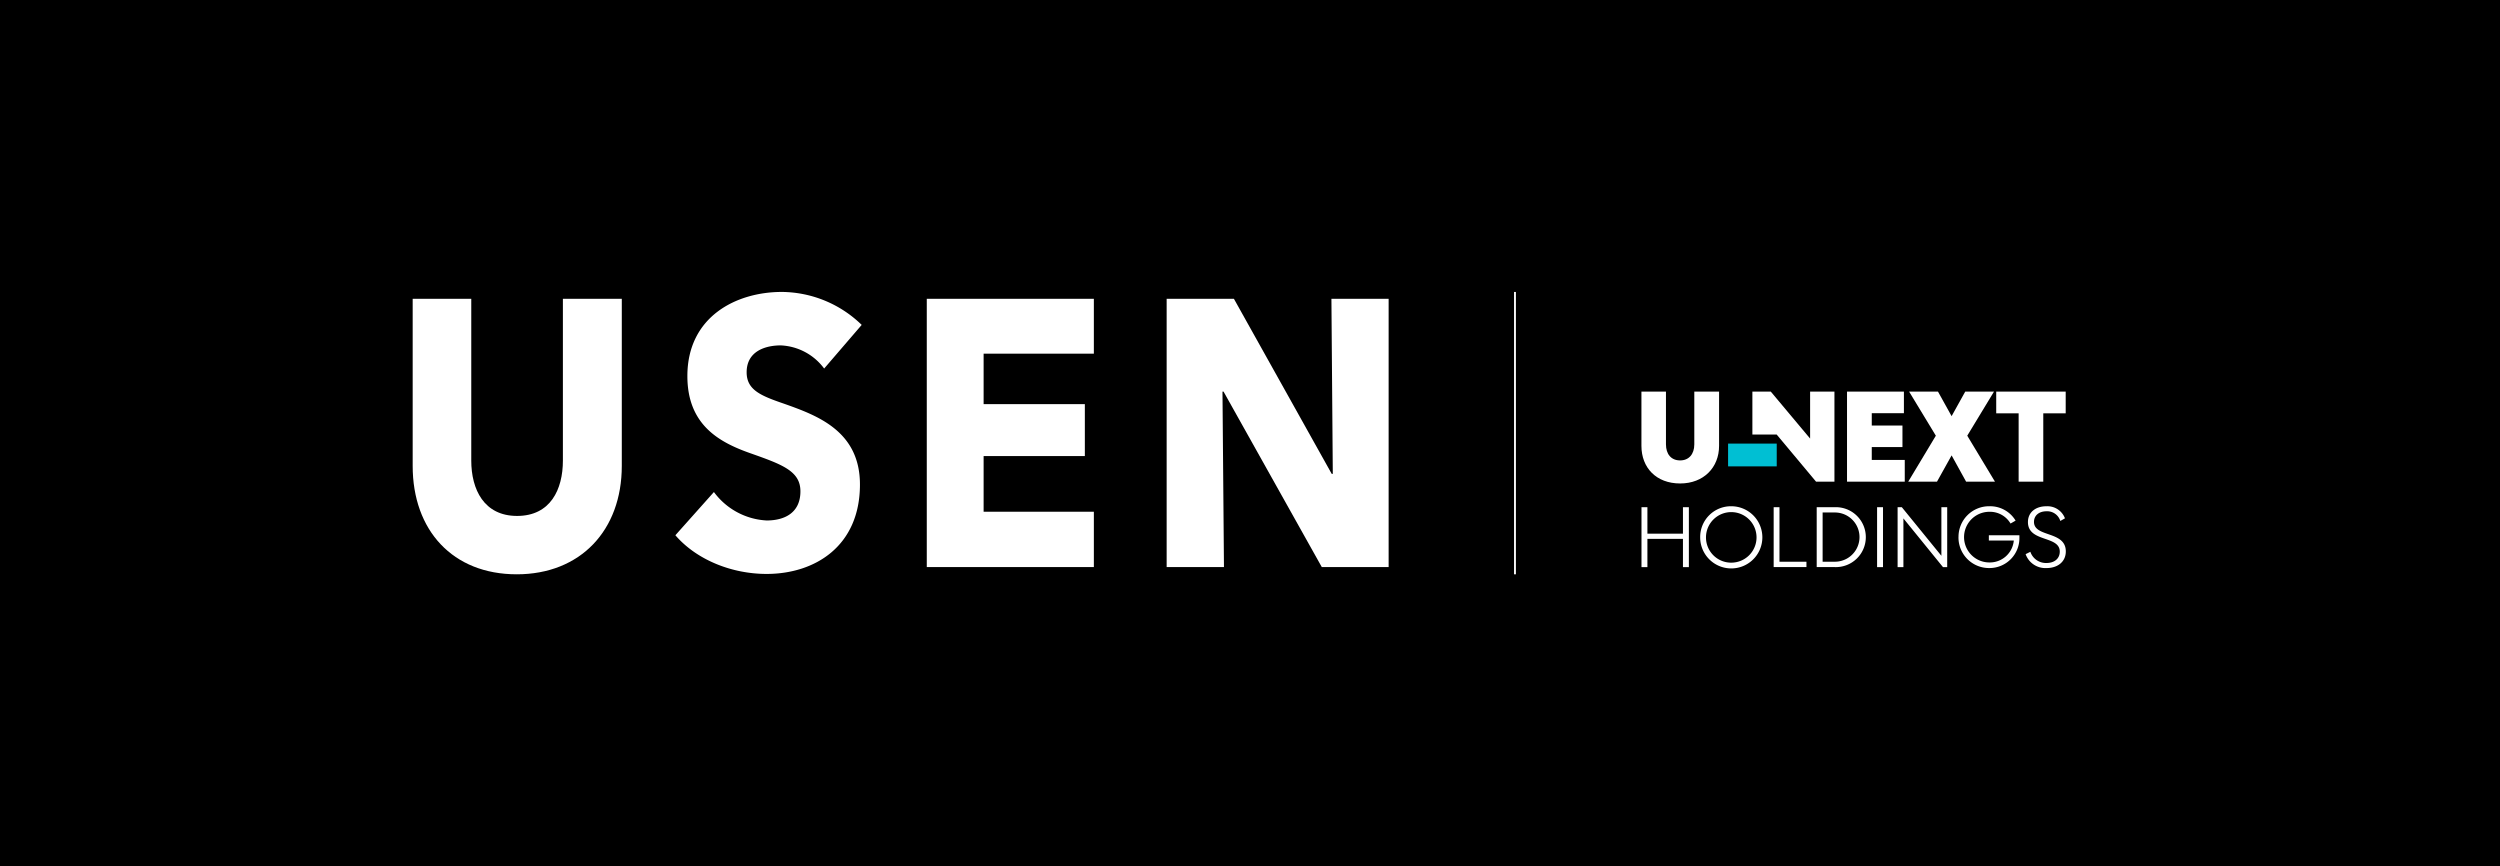 <svg xmlns="http://www.w3.org/2000/svg" xmlns:xlink="http://www.w3.org/1999/xlink" width="464.294" height="160.88" viewBox="0 0 464.294 160.88">
  <defs>
    <clipPath id="clip-path">
      <rect id="長方形_205" data-name="長方形 205" width="430.294" height="160.88" fill="none"/>
    </clipPath>
  </defs>
  <g id="USEN_U-NEXT_HOLDINGS_WH" data-name="USEN U-NEXT HOLDINGS_WH" transform="translate(15)">
    <rect id="長方形_202" data-name="長方形 202" width="464.294" height="160.88" transform="translate(-15)"/>
    <rect id="長方形_203" data-name="長方形 203" width="9.034" height="4.231" transform="translate(305.936 82.383)" fill="#00bfd3"/>
    <path id="パス_1126" data-name="パス 1126" d="M1797.558,410.452v4.036h4.163v12.691h4.577V414.488h4.163v-4.036Zm-5.753,0-2.532,4.566-2.534-4.566h-5.362l4.969,8.194-5.127,8.533h5.342l2.712-4.875,2.69,4.875h5.36l-5.143-8.533,4.968-8.194Zm-21.956,0v16.727h10.723v-4.035h-6.127v-2.391h5.7v-3.991h-5.7v-2.3h5.97v-4.011Zm-6.855,0v8.725l-7.306-8.725h-3.415v7.983h4.515l7.306,8.744h3.419V410.452Z" transform="translate(-1441.825 -337.73)" fill="#fff"/>
    <g id="グループ_545" data-name="グループ 545">
      <g id="グループ_544" data-name="グループ 544" clip-path="url(#clip-path)">
        <path id="パス_1127" data-name="パス 1127" d="M1643.133,427.517c4.36,0,7.227-2.965,7.227-6.982V410.451h-4.6v9.8c0,1.836-1.021,2.985-2.632,2.985-1.65,0-2.632-1.149-2.632-2.985v-9.8h-4.556v10.084c0,4.065,2.749,6.982,7.188,6.982" transform="translate(-1346.098 -337.729)" fill="#fff"/>
        <path id="パス_1128" data-name="パス 1128" d="M1707.292,539.562a3.888,3.888,0,0,0,3.87,2.583c2.121,0,3.593-1.2,3.593-3.093,0-3.859-5.91-2.573-5.91-5.479,0-1.188.924-1.974,2.338-1.974a2.547,2.547,0,0,1,2.551,1.8l.864-.491a3.486,3.486,0,0,0-3.475-2.239c-1.9,0-3.4,1.06-3.4,2.936,0,3.8,5.91,2.455,5.91,5.489,0,1.267-.961,2.111-2.474,2.111a3.057,3.057,0,0,1-2.985-2.082Zm-12.47-3.172a5.675,5.675,0,0,0,5.7,5.754,5.561,5.561,0,0,0,5.617-5.676v-.412h-5.677v.982h4.635a4.476,4.476,0,0,1-4.575,4.065,4.7,4.7,0,0,1,.079-9.407,4.418,4.418,0,0,1,3.888,2.18l.943-.54a5.524,5.524,0,0,0-4.87-2.671,5.678,5.678,0,0,0-5.734,5.725m-11.312,5.577h1.079v-9.044l7.347,9.044h.786V530.843h-1.081v9.024l-7.345-9.024h-.786Zm-2.71-11.125h-1.1v11.125h1.1Zm-11.215,10.124v-9.142h2.278a4.571,4.571,0,1,1,0,9.142Zm2.259,1a5.566,5.566,0,1,0,0-11.125h-3.359v11.125Zm-11.351-11.125v11.125h6.088v-.992h-5.009V530.843Zm-12.569,5.558a4.694,4.694,0,1,1,4.693,4.743,4.677,4.677,0,0,1-4.693-4.743m-1.079,0a5.774,5.774,0,1,0,5.772-5.734,5.713,5.713,0,0,0-5.772,5.734m-9.8,5.568v-5.244h6.6v5.244h1.1V530.843h-1.1v4.91h-6.6v-4.91h-1.1v11.125Z" transform="translate(-1346.098 -436.646)" fill="#fff"/>
        <rect id="長方形_204" data-name="長方形 204" width="0.347" height="52.44" transform="translate(266.184 54.22)" fill="#fff"/>
        <path id="パス_1129" data-name="パス 1129" d="M367.242,364.368c-11.9,0-19.324-8.165-19.324-20.13V313.2H358.8v30.052c0,5.347,2.357,10.276,8.508,10.276,6.206,0,8.508-4.929,8.508-10.276V313.2h10.939v31.039c0,11.965-7.674,20.13-19.516,20.13" transform="translate(-286.277 -257.71)" fill="#fff"/>
        <path id="パス_1130" data-name="パス 1130" d="M650.936,320.256a10.6,10.6,0,0,0-8.062-4.3c-2.818,0-6.333,1.051-6.333,4.993,0,3.314,2.681,4.37,6.972,5.847,6.147,2.18,14.071,5.067,14.071,14.994,0,11.474-8.376,16.609-17.331,16.609-6.461,0-12.991-2.6-16.948-7.183l7.158-8.027a13,13,0,0,0,9.79,5.283c3.329,0,6.275-1.409,6.275-5.42,0-3.8-3.456-5-9.417-7.109-5.754-2.042-11.577-5.283-11.577-14.292,0-11.047,9.083-15.623,17.537-15.623a21.48,21.48,0,0,1,14.837,6.122Z" transform="translate(-512.876 -251.81)" fill="#fff"/>
        <path id="パス_1131" data-name="パス 1131" d="M886.818,363.029V313.2h31.029v10.2H897.374v9.363h18.8v9.643h-18.8v10.35h20.474v10.271Z" transform="translate(-729.699 -257.712)" fill="#fff"/>
        <path id="パス_1132" data-name="パス 1132" d="M1167.033,363.029l-18.244-32.585h-.2l.275,32.585h-10.644V313.2h12.49l18.166,32.517h.2l-.255-32.517h10.625v49.828Z" transform="translate(-936.553 -257.712)" fill="#fff"/>
      </g>
    </g>
  </g>
</svg>
